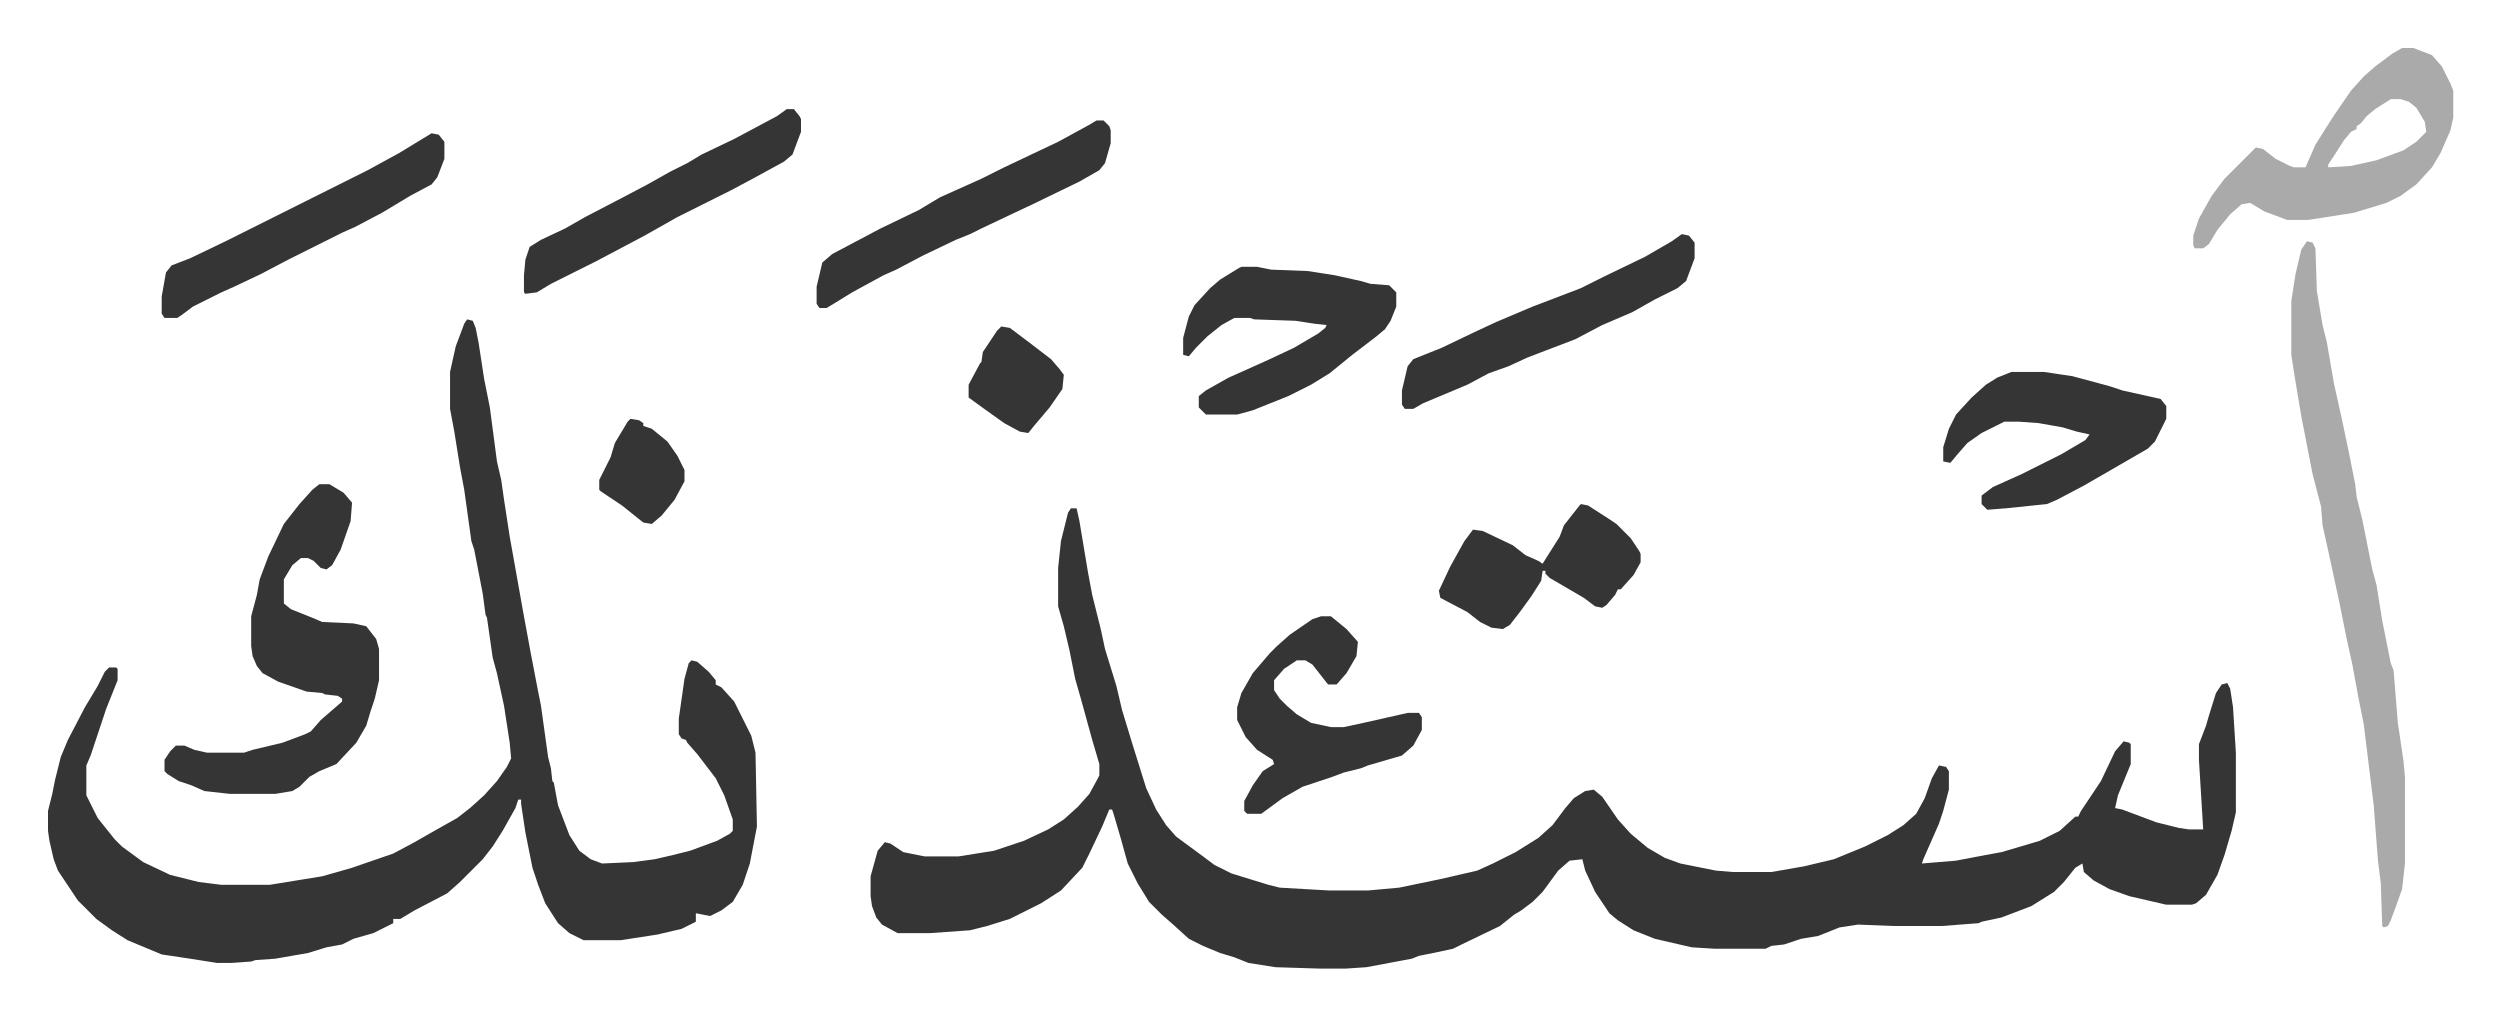 <svg xmlns="http://www.w3.org/2000/svg" viewBox="-33.8 313.2 1759.7 714.7">
    <path fill="#353535" id="rule_normal" d="M720 671h4l2 9 6 36 3 16 6 24 3 14 4 13 4 13 4 17 7 23 5 16 5 16 7 15 7 11 7 8 19 14 8 6 12 6 26 8 8 2 35 2h27l22-2 29-6 26-6 11-5 16-8 16-10 10-9 9-12 6-7 8-5 6-1 6 5 11 16 9 10 12 10 12 7 11 4 25 5 12 1h27l23-4 21-5 22-9 16-8 11-7 9-8 6-11 5-14 5-9 5 1 2 3v13l-4 15-3 9-11 25-1 3 24-2 21-4 11-2 17-5 10-3 14-7 11-10h2l2-4 14-21 10-21 6-7 4 1 1 1v14l-9 22-2 9 5 1 24 9 16 4 7 1h10l-3-49v-11l5-13 2-7 5-16 4-6 4-1 2 4 2 13 2 32v42l-3 13-5 17-5 14-8 14-7 6-3 1h-18l-26-6-14-5-11-6-7-6-1-6-5 3-8 10-7 7-16 10-21 8-14 3-2 1-26 2h-34l-25-1-13 2-15 6-12 2-12 4-9 1-4 2h-36l-16-1-26-6-15-6-11-7-6-5-10-15-7-15-2-8-9 1-8 7-11 15-7 7-8 6-5 3-10 8-27 13-6 3-14 3-10 2-5 2-32 6-15 1h-17l-32-1-19-3-10-4-10-3-12-5-10-5-11-10-8-7-9-9-8-13-7-14-5-18-5-17-1-3h-2l-5 12-9 19-5 10-15 16-14 9-22 11-16 5-12 3-28 2h-23l-11-6-4-5-3-8-1-7v-14l5-18 5-6 4 1 9 6 15 3h24l25-4 21-7 17-8 11-7 10-9 8-9 6-11 1-2v-8l-5-17-8-29-4-14-4-20-4-17-4-14v-27l2-19 5-20zM295 538l4 1 2 5 2 10 2 13 2 13 4 20 5 38 3 13 2 14 4 26 5 28 5 28 5 27 5 26 2 10 5 36 2 8 1 9 1 1 3 16 8 21 7 11 8 6 8 3 22-1 15-2 13-3 12-3 19-7 9-5 2-2v-8l-6-17-6-12-13-17-7-8-1-2-3-1-2-3v-11l4-28 3-11 2-2 4 1 8 7 5 6v3l4 2 9 10 4 8 8 16 3 12 1 52-5 26-5 15-7 12-8 6-8 4-10-2v6l-10 5-17 4-26 4h-26l-10-5-8-7-9-14-5-13-4-12-5-25-3-20v-3h-2l-2 6-9 16-7 11-7 9-11 11-5 5-9 8-23 12-10 6h-5v3l-14 7-14 4-8 4-11 2-13 4-23 4-14 1-3 1-14 1h-10l-19-3-20-3-24-10-11-7-11-8-13-13-10-15-4-6-3-8-3-13-1-7v-14l3-12 2-10 4-16 5-12 12-23 9-15 5-10 3-3h5l1 1v8l-8 20-11 33-3 7v21l8 16 12 15 5 5 15 11 19 9 20 5 16 2h34l37-6 21-6 29-10 15-8 14-8 16-9 9-7 10-9 9-10 7-10 3-6-1-11-4-26-5-23-3-11-4-28-1-2-2-15-6-31-2-6-5-36-3-16-4-25-3-16v-26l4-18 6-16z"/>
    <path fill="#353535" id="rule_normal" d="M191 654h7l10 6 6 7-1 13-7 20-6 11-4 3-4-1-5-5-4-2h-5l-6 5-6 10v17l5 4 15 6 7 3 22 1 9 2 7 9 2 7v22l-3 13-3 9-3 10-7 12-14 15-12 5-7 4-7 7-5 3-12 2h-32l-18-2-9-4-9-3-8-5-2-2v-8l4-6 4-4h6l7 3 9 2h26l6-2 21-5 16-6 4-2 7-8 15-13v-2l-3-2-9-1-2-1-11-1-20-7-11-6-4-5-3-7-1-7v-21l4-15 2-11 6-16 11-23 11-14 9-10z"/>
    <path fill="#aaa" id="rule_hamzat_wasl" d="m1590 483 4 1 2 4 1 30 4 24 3 12 5 29 6 27 5 24 4 20 1 9 4 16 7 35 3 11 4 25 6 30 2 5 3 37 4 27 1 11v61l-2 18-5 14-3 8-2 4-3 1-1-1-1-30-2-16-3-39-7-57-4-20-4-22-4-18-5-25-8-37-4-18-1-13-6-23-8-41-5-30-2-13v-38l3-19 4-17zm67-136h8l13 5 7 8 6 12 2 5v19l-2 9-7 16-6 10-11 12-11 8-10 5-23 7-32 5h-15l-16-6-10-6-6 1-8 7-9 11-6 10-4 3h-6l-1-2v-7l4-12 9-16 9-12 22-22 5 1 9 7 10 5 3 1h8l7-16 12-19 13-19 9-10 8-7 12-9zm-8 36-11 7-6 5-4 5-3 2v2l-4 2-5 6-7 11-4 6v2l16-1 18-4 19-7 9-6 7-7-1-7-6-10-5-4-6-2z"/>
    <path fill="#353535" id="rule_normal" d="M840 501h11l10 2 26 1 19 3 18 4 7 2 13 1 5 5v10l-4 10-4 6-6 5-17 13-16 13-13 8-16 8-25 10-11 3h-22l-5-5v-8l5-4 16-9 9-4 20-9 17-8 17-10 5-4 1-2-9-1-13-2-29-1-3-1h-11l-9 5-10 8-8 8-5 6-4-1v-12l4-15 4-8 11-12 7-6 13-8zm542 74h23l20 3 26 7 9 3 27 6 4 5v9l-8 16-5 5-19 11-26 15-19 10-7 3-29 3-13 1-4-4v-6l8-6 20-9 28-14 17-10 3-4-9-2-10-3-17-3-14-1h-10l-16 8-10 7-7 8-5 6-5-1v-10l4-13 5-10 11-12 10-9 8-5zM896 747h7l11 9 8 9-1 10-7 12-7 8h-6l-11-14-5-3h-6l-9 6-7 8v7l4 6 5 5 7 6 10 6 14 3h9l14-3 31-7h8l2 3v9l-6 11-8 7-24 7-5 2-12 3-8 3-9 3-12 4-14 8-15 11h-10l-2-2v-7l6-11 7-10 8-5-1-3-11-7-8-9-6-12v-9l3-10 8-14 12-14 5-5 9-8 16-11zM738 398h5l4 4 1 3v9l-4 14-4 5-14 8-33 16-17 8-19 9-8 4-10 4-23 11-19 10-9 4-22 12-13 8-5 3h-5l-2-3v-12l4-17 7-6 34-18 27-13 15-9 29-13 16-8 19-9 19-9 22-12zm412 80 5 1 4 5v11l-6 16-6 5-16 8-16 9-21 9-19 10-21 8-13 5-13 6-14 5-15 8-31 13-7 4h-6l-2-3v-10l4-17 4-5 20-8 23-11 15-7 26-11 21-8 13-5 16-8 29-14 19-11zm-880-71 5 1 4 5v12l-5 13-4 5-15 8-20 12-19 10-9 4-16 8-22 11-19 10-19 9-9 4-20 10-8 6-3 2h-9l-2-3v-12l3-17 4-5 13-5 25-12 16-8 24-12 16-8 44-22 22-12zm250-17h5l4 5 1 2v9l-6 16-6 5-22 12-15 8-16 8-22 11-23 13-34 18-32 16-10 6-8 1-1-1v-12l1-11 3-9 8-5 17-8 14-8 25-13 19-10 16-9 12-6 10-6 23-11 30-16zm559 278 5 1 14 9 6 4 10 10 6 9 1 2v6l-5 9-9 10h-2l-2 4-6 7-3 2-5-1-8-6-24-14-3-3v-2h-2l-1 7-7 11-8 11-7 9-5 3-8-1-8-4-9-7-19-10-1-5 8-17 10-18 6-8 7 1 21 10 9 7 9 4 3 2 12-19 3-8 11-14zM671 543l6 1 12 9 17 13 6 7 3 4-1 10-9 13-11 13-4 5-6-1-11-6-14-10-11-8v-9l8-15 1-1 1-7 10-15zm-261 65 6 1 3 2v2l6 2 11 9 7 10 5 10v8l-7 13-9 11-7 6-6-1-15-12-15-10-1-1v-7l8-16 3-10 9-15z"/>
</svg>
